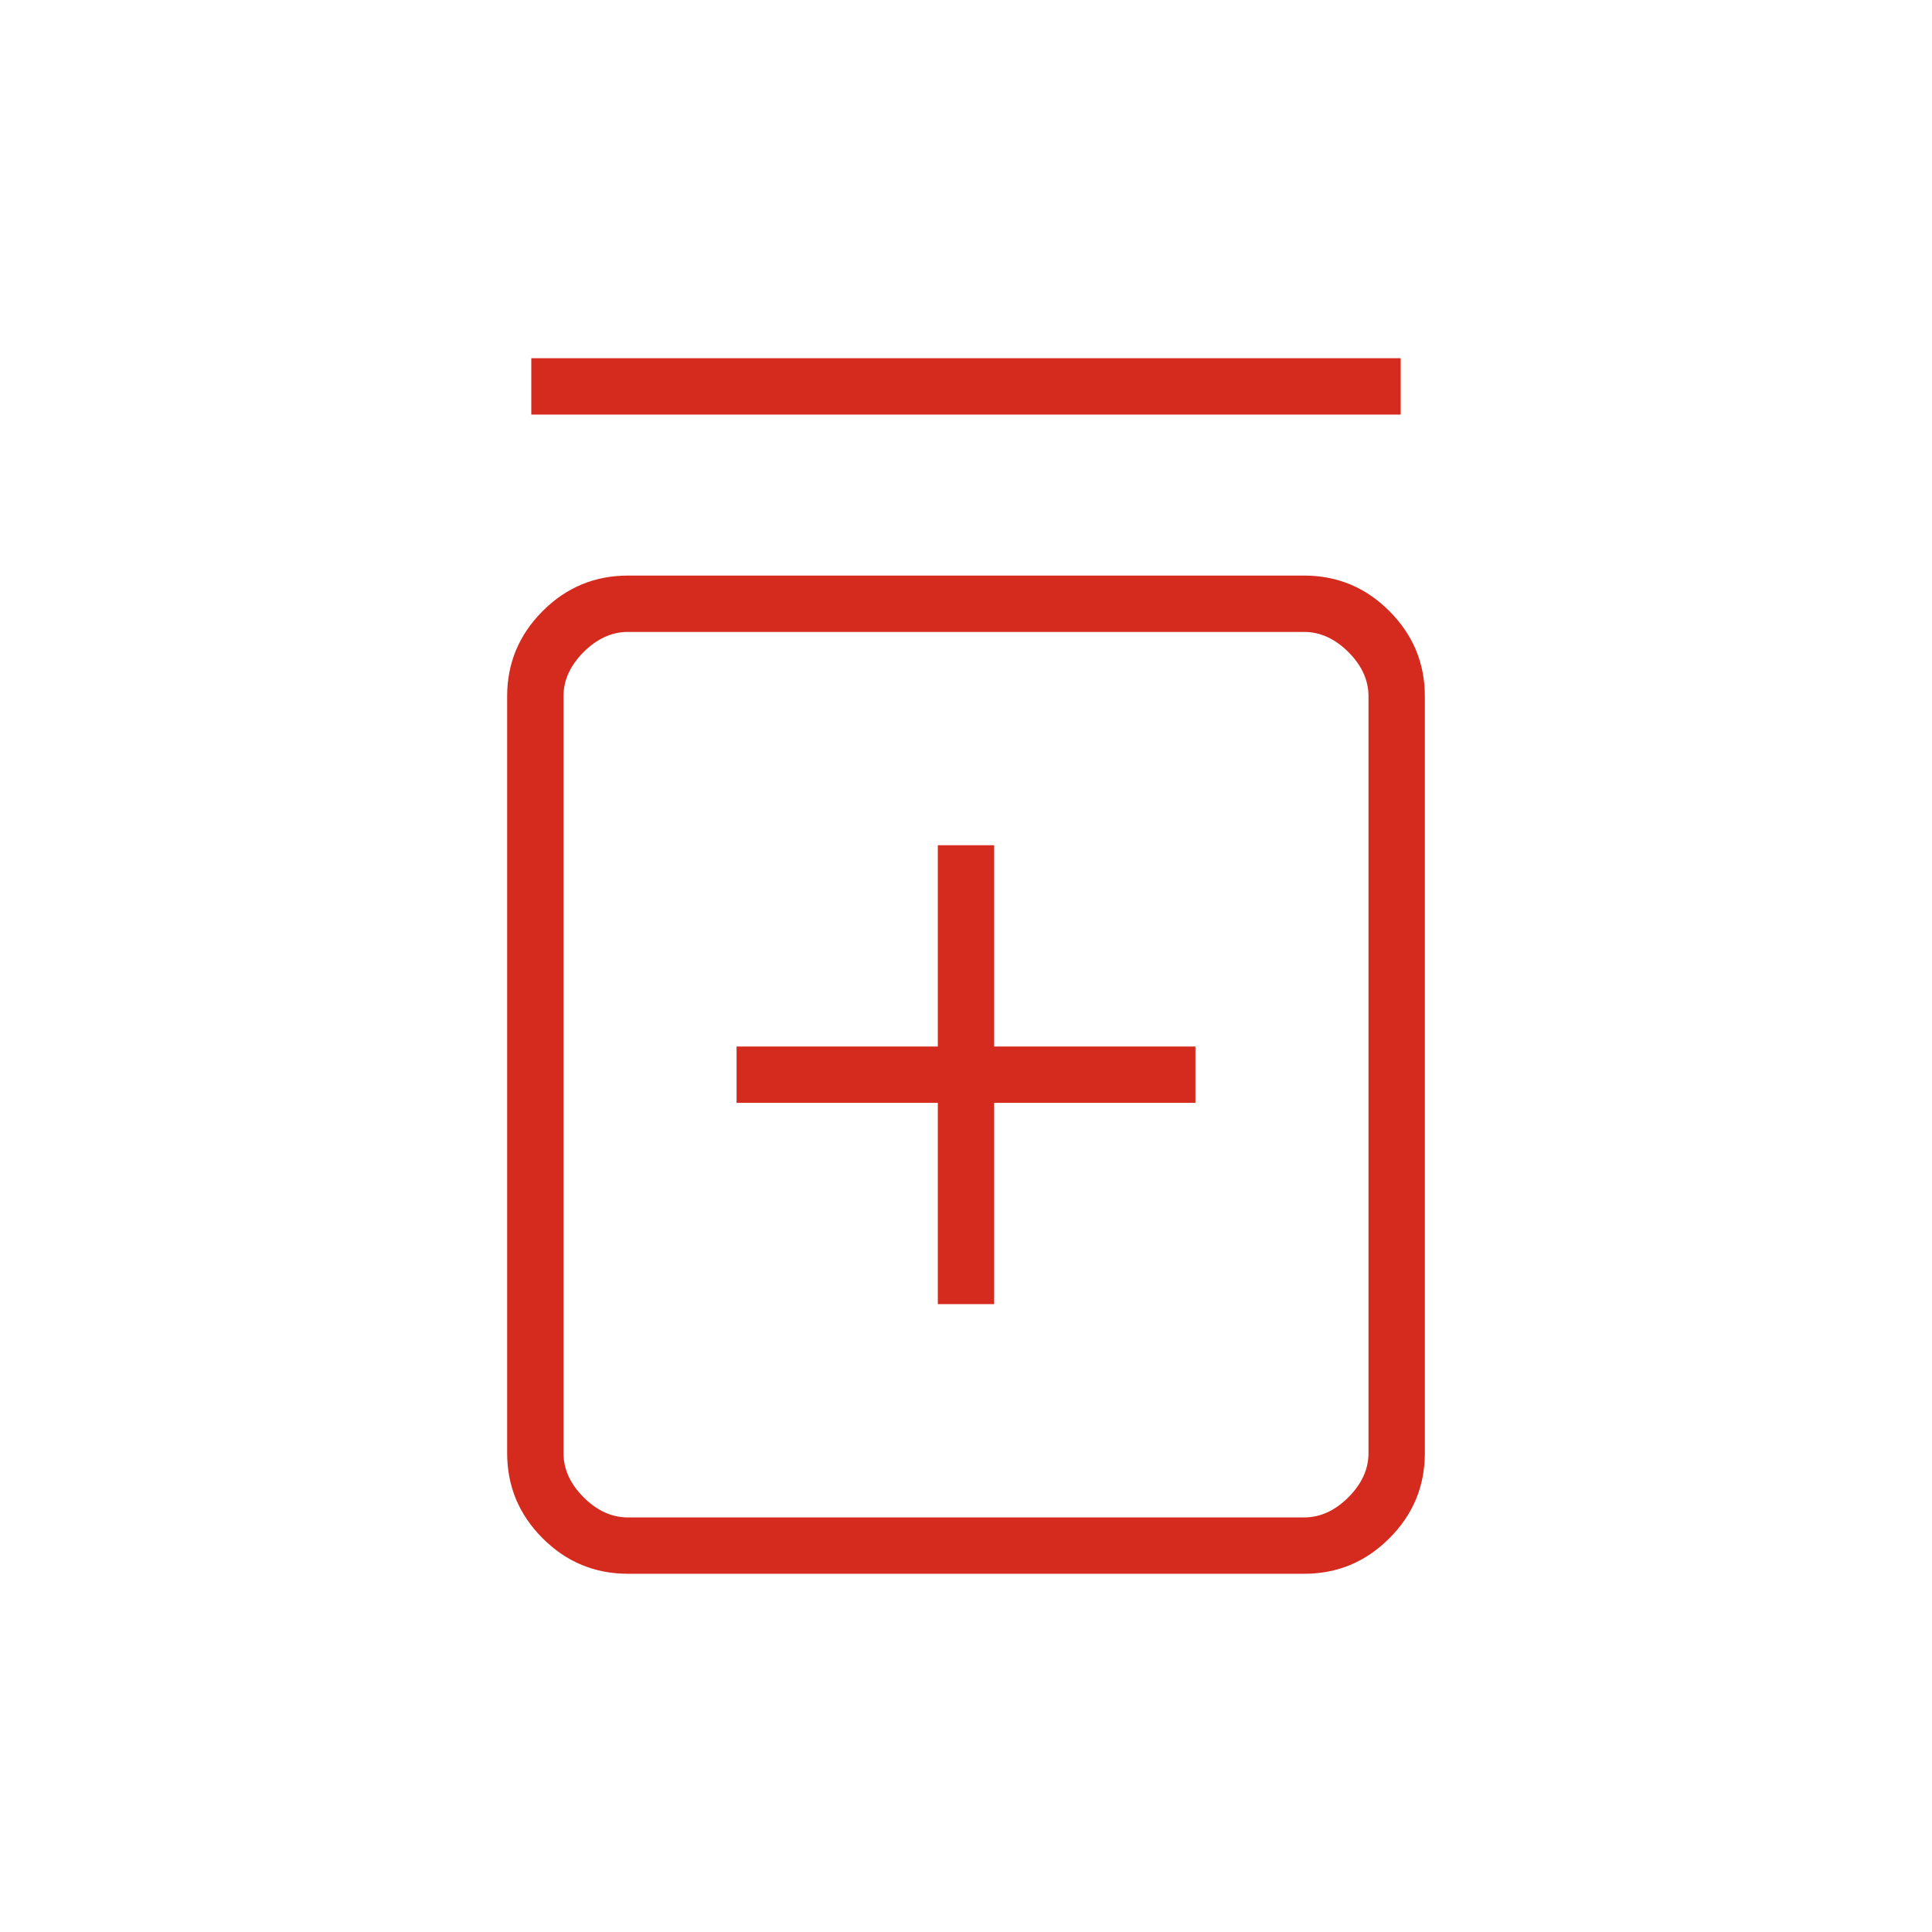 <svg width="24" height="24" viewBox="0 0 24 24" fill="none" xmlns="http://www.w3.org/2000/svg">
  <path d="M11.65 16.2H12.35V13.7H14.85V13H12.35V10.5H11.65V13H9.15V13.7H11.65V16.2ZM7.8 19.55C7.388 19.55 7.034 19.403 6.741 19.109C6.447 18.816 6.3 18.463 6.3 18.05V8.65C6.3 8.238 6.447 7.885 6.741 7.591C7.034 7.297 7.388 7.15 7.8 7.15H16.2C16.613 7.15 16.966 7.297 17.259 7.591C17.553 7.885 17.7 8.238 17.7 8.65V18.05C17.7 18.463 17.553 18.816 17.259 19.109C16.966 19.403 16.613 19.55 16.2 19.55H7.8ZM7.8 18.85H16.2C16.4 18.85 16.583 18.767 16.75 18.6C16.917 18.433 17 18.25 17 18.05V8.65C17 8.45 16.917 8.267 16.75 8.1C16.583 7.934 16.4 7.85 16.2 7.85H7.8C7.6 7.85 7.417 7.934 7.25 8.1C7.083 8.267 7 8.45 7 8.65V18.05C7 18.25 7.083 18.433 7.25 18.6C7.417 18.767 7.6 18.85 7.8 18.85ZM6.6 5.15V4.45H17.4V5.15H6.6Z" fill="#D52B1E"/>
</svg>
